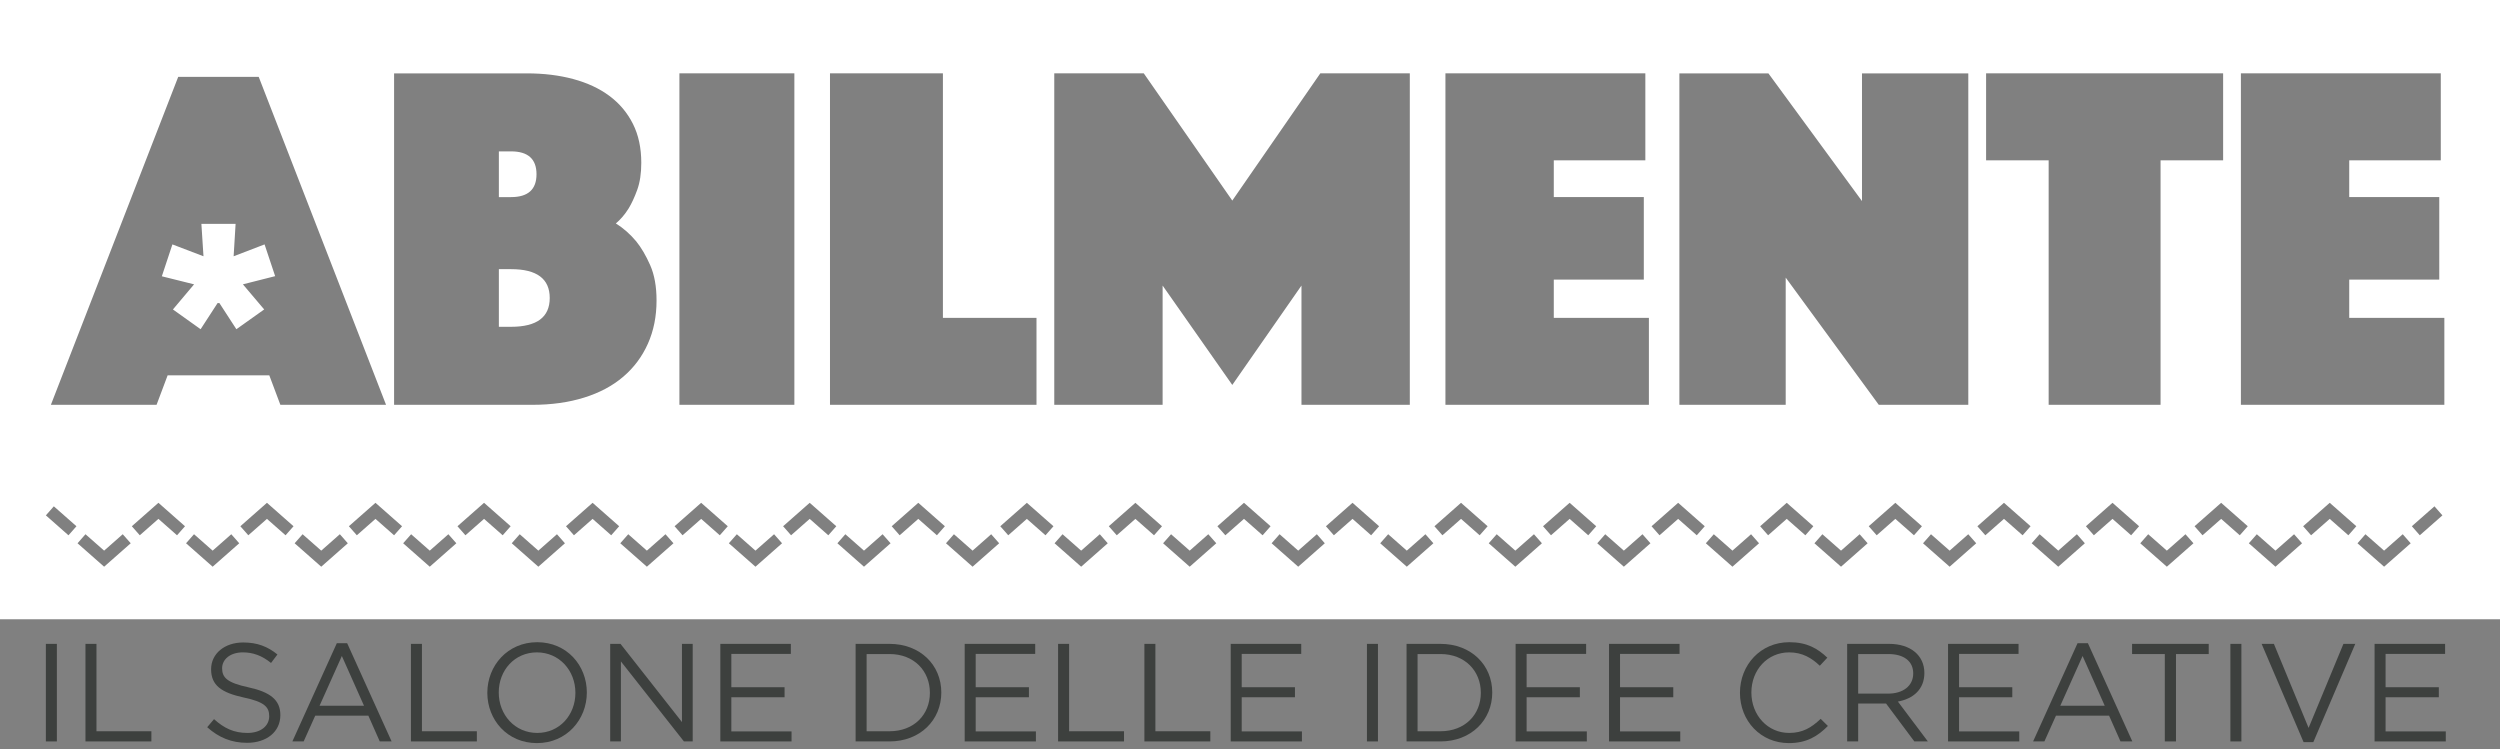 <svg width="327" height="98" viewBox="0 0 327 98" fill="none" xmlns="http://www.w3.org/2000/svg">
<rect x="0" y="0" width="327" height="98" fill="#808080" stroke="none"/>
<path fill-rule="evenodd" clip-rule="evenodd" d="M6 96.979H7.439V84.218H6V96.979Z" fill="#3D403E"/>
<path fill-rule="evenodd" clip-rule="evenodd" d="M11.18 84.218V96.979H19.802V95.649H12.619V84.218H11.18Z" fill="#3D403E"/>
<path fill-rule="evenodd" clip-rule="evenodd" d="M32.516 89.906C35.361 90.526 36.672 91.565 36.672 93.534C36.672 95.74 34.849 97.161 32.316 97.161C30.291 97.161 28.633 96.486 27.102 95.12L27.995 94.062C29.326 95.266 30.601 95.868 32.37 95.868C34.084 95.868 35.213 94.974 35.213 93.679C35.213 92.476 34.575 91.801 31.896 91.237C28.961 90.599 27.612 89.651 27.612 87.537C27.612 85.495 29.381 84.036 31.805 84.036C33.665 84.036 34.996 84.564 36.289 85.604L35.45 86.716C34.265 85.75 33.081 85.33 31.768 85.33C30.109 85.33 29.053 86.242 29.053 87.409C29.053 88.629 29.709 89.304 32.516 89.906Z" fill="#3D403E"/>
<path fill-rule="evenodd" clip-rule="evenodd" d="M44.058 84.127L38.242 96.978H39.719L41.233 93.606H48.18L49.673 96.978H51.222L45.407 84.127H44.058ZM44.715 85.805L47.612 92.312H41.798L44.715 85.805Z" fill="#3D403E"/>
<path fill-rule="evenodd" clip-rule="evenodd" d="M53.75 84.218V96.979H62.373V95.649H55.189V84.218H53.75Z" fill="#3D403E"/>
<path fill-rule="evenodd" clip-rule="evenodd" d="M70.231 97.198C66.349 97.198 63.742 94.154 63.742 90.618C63.742 87.08 66.385 84 70.268 84C74.15 84 76.758 87.043 76.758 90.58C76.758 94.117 74.114 97.198 70.231 97.198ZM70.231 85.331C67.315 85.331 65.236 87.664 65.236 90.58C65.236 93.498 67.352 95.867 70.268 95.867C73.184 95.867 75.263 93.534 75.263 90.618C75.263 87.7 73.147 85.331 70.231 85.331Z" fill="#3D403E"/>
<path fill-rule="evenodd" clip-rule="evenodd" d="M89.201 84.218V94.446L81.162 84.218H79.812V96.979H81.216V86.516L89.456 96.979H90.606V84.218H89.201Z" fill="#3D403E"/>
<path fill-rule="evenodd" clip-rule="evenodd" d="M94.219 84.218V96.979H103.534V95.668H95.658V91.201H102.622V89.888H95.658V85.531H103.443V84.218H94.219Z" fill="#3D403E"/>
<path fill-rule="evenodd" clip-rule="evenodd" d="M116.343 96.979H111.914V84.218H116.343C120.354 84.218 123.124 86.971 123.124 90.58C123.124 94.19 120.354 96.979 116.343 96.979ZM116.343 85.548H113.354V95.648H116.343C119.57 95.648 121.63 93.461 121.63 90.618C121.63 87.773 119.57 85.548 116.343 85.548Z" fill="#3D403E"/>
<path fill-rule="evenodd" clip-rule="evenodd" d="M126.18 84.218V96.979H135.496V95.668H127.621V91.201H134.584V89.888H127.621V85.531H135.404V84.218H126.18Z" fill="#3D403E"/>
<path fill-rule="evenodd" clip-rule="evenodd" d="M138.398 84.218V96.979H147.02V95.649H139.839V84.218H138.398Z" fill="#3D403E"/>
<path fill-rule="evenodd" clip-rule="evenodd" d="M149.688 84.218V96.979H158.311V95.649H151.126V84.218H149.688Z" fill="#3D403E"/>
<path fill-rule="evenodd" clip-rule="evenodd" d="M160.977 84.218V96.979H170.292V95.668H162.416V91.201H169.38V89.888H162.416V85.531H170.201V84.218H160.977Z" fill="#3D403E"/>
<path fill-rule="evenodd" clip-rule="evenodd" d="M178.797 96.979H180.236V84.218H178.797V96.979Z" fill="#3D403E"/>
<path fill-rule="evenodd" clip-rule="evenodd" d="M188.406 96.979H183.977V84.218H188.406C192.417 84.218 195.187 86.971 195.187 90.58C195.187 94.19 192.417 96.979 188.406 96.979ZM188.406 85.548H185.417V95.648H188.406C191.633 95.648 193.693 93.461 193.693 90.618C193.693 87.773 191.633 85.548 188.406 85.548Z" fill="#3D403E"/>
<path fill-rule="evenodd" clip-rule="evenodd" d="M198.242 84.218V96.979H207.557V95.668H199.681V91.201H206.645V89.888H199.681V85.531H207.466V84.218H198.242Z" fill="#3D403E"/>
<path fill-rule="evenodd" clip-rule="evenodd" d="M210.461 84.218V96.979H219.777V95.668H211.9V91.201H218.865V89.888H211.9V85.531H219.685V84.218H210.461Z" fill="#3D403E"/>
<path fill-rule="evenodd" clip-rule="evenodd" d="M233.985 97.198C230.303 97.198 227.586 94.298 227.586 90.618C227.586 86.971 230.285 84 234.039 84C236.354 84 237.74 84.82 239.016 86.024L238.032 87.08C236.956 86.059 235.752 85.331 234.021 85.331C231.196 85.331 229.081 87.609 229.081 90.58C229.081 93.552 231.213 95.867 234.021 95.867C235.772 95.867 236.919 95.192 238.141 94.026L239.089 94.955C237.758 96.304 236.299 97.198 233.985 97.198Z" fill="#3D403E"/>
<path fill-rule="evenodd" clip-rule="evenodd" d="M250.396 96.979L246.696 92.02H243.05V96.979H241.609V84.218H247.097C249.904 84.218 251.709 85.732 251.709 88.028C251.709 90.162 250.25 91.401 248.244 91.765L252.163 96.979H250.396ZM246.987 85.548H243.05V90.726H246.969C248.882 90.726 250.25 89.742 250.25 88.083C250.25 86.498 249.046 85.548 246.987 85.548Z" fill="#3D403E"/>
<path fill-rule="evenodd" clip-rule="evenodd" d="M254.805 84.218V96.979H264.12V95.668H256.244V91.201H263.208V89.888H256.244V85.531H264.027V84.218H254.805Z" fill="#3D403E"/>
<path fill-rule="evenodd" clip-rule="evenodd" d="M271.746 84.127L265.93 96.978H267.407L268.921 93.606H275.866L277.361 96.978H278.91L273.095 84.127H271.746ZM272.403 85.805L275.3 92.312H269.486L272.403 85.805Z" fill="#3D403E"/>
<path fill-rule="evenodd" clip-rule="evenodd" d="M278.875 84.218V85.55H283.158V96.979H284.618V85.55H288.9V84.218H278.875Z" fill="#3D403E"/>
<path fill-rule="evenodd" clip-rule="evenodd" d="M291.734 96.979H293.175V84.218H291.734V96.979Z" fill="#3D403E"/>
<path fill-rule="evenodd" clip-rule="evenodd" d="M306.521 84.218L301.964 95.211L297.425 84.218H295.82L301.307 97.07H302.584L308.071 84.218H306.521Z" fill="#3D403E"/>
<path fill-rule="evenodd" clip-rule="evenodd" d="M310.594 84.218V96.979H319.909V95.668H312.033V91.201H318.997V89.888H312.033V85.531H319.818V84.218H310.594Z" fill="#3D403E"/>
<path fill-rule="evenodd" clip-rule="evenodd" d="M327 0H0V81H327V0ZM149.608 9.596L161.184 26.236L172.695 9.596H184.403V52.95H170.232V37.351L161.184 50.35L152.07 37.351V52.95H137.898V9.596H149.608ZM103.903 52.949H88.867V9.596H103.903V52.949ZM83.215 31.566C82.417 30.612 81.529 29.834 80.554 29.225C81.175 28.705 81.729 28.056 82.217 27.275C82.616 26.626 82.992 25.814 83.347 24.838C83.702 23.864 83.88 22.683 83.88 21.296C83.88 19.346 83.514 17.646 82.782 16.193C82.051 14.742 81.03 13.528 79.723 12.554C78.414 11.578 76.839 10.842 74.999 10.344C73.158 9.846 71.129 9.597 68.911 9.597H51.547V52.95H69.642C72.126 52.95 74.377 52.637 76.395 52.007C78.414 51.38 80.121 50.471 81.519 49.277C82.916 48.086 83.99 46.645 84.745 44.955C85.5 43.265 85.876 41.38 85.876 39.301C85.876 37.48 85.599 35.942 85.045 34.686C84.49 33.429 83.88 32.389 83.215 31.566ZM65.252 19.8H66.849C69.065 19.8 70.175 20.798 70.175 22.791C70.175 24.785 69.065 25.781 66.849 25.781H65.252V19.8ZM66.849 42.745H65.252V35.206H66.849C70.218 35.206 71.905 36.464 71.905 38.976C71.905 41.489 70.218 42.745 66.849 42.745ZM23.309 10.057L6.656 52.95H20.479L21.927 49.091H35.223L36.672 52.95H50.495L33.841 10.057H23.309ZM26.342 29.283H30.816L30.559 33.52L34.606 31.968L35.99 36.122L31.772 37.19L34.555 40.476L30.918 43.062L28.696 39.638H28.462L26.24 43.062L22.619 40.476L25.386 37.19L21.168 36.139L22.55 31.968L26.615 33.52L26.342 29.283ZM123.333 9.596H108.562V52.949H135.574V41.575H123.333V9.596ZM203.235 36.57H215.01V25.78H203.235V20.971H215.211V9.596H189.062V52.95H215.676V41.575H203.235V36.57ZM231.307 9.597L243.549 26.301V9.597H257.453V52.95H245.745L233.57 36.311V52.95H219.664V9.597H231.307ZM259.781 20.971H267.964V52.95H282.601V20.971H290.785V9.596H259.781V20.971ZM293.109 52.949V9.596H319.255V20.97H307.279V25.78H319.056V36.569H307.279V41.575H319.721V52.949H293.109ZM6 67.409L8.956 70.017L9.999 68.833L7.041 66.227L6 67.409ZM10.141 71.06L13.619 74.126L17.097 71.06L16.054 69.878L13.619 72.024L11.182 69.878L10.141 71.06ZM23.156 70.016L20.721 67.868L18.285 70.015L17.242 68.833L20.721 65.766L24.199 68.834L23.156 70.016ZM24.336 71.06L27.814 74.126L31.292 71.06L30.251 69.878L27.814 72.024L25.379 69.876L24.336 71.06ZM37.352 70.015L34.917 67.869L32.48 70.015L31.438 68.833L34.917 65.767L38.395 68.833L37.352 70.015ZM38.539 71.06L42.017 74.126L45.495 71.06L44.452 69.876L42.017 72.024L39.58 69.878L38.539 71.06ZM51.547 70.015L49.112 67.869L46.675 70.015L45.633 68.833L49.112 65.767L52.59 68.833L51.547 70.015ZM52.734 71.06L56.212 74.126L59.69 71.06L58.647 69.878L56.212 72.024L53.777 69.878L52.734 71.06ZM60.879 70.015L59.836 68.833L63.314 65.767L66.793 68.833L65.751 70.015L63.314 67.869L60.879 70.015ZM66.938 71.06L70.415 74.126L73.894 71.06L72.85 69.878L70.415 72.024L67.981 69.878L66.938 71.06ZM79.946 70.015L77.511 67.869L75.074 70.015L74.031 68.833L77.511 65.767L80.989 68.833L79.946 70.015ZM81.133 71.06L84.611 74.126L88.089 71.06L87.046 69.878L84.611 72.024L82.176 69.878L81.133 71.06ZM94.149 70.015L91.712 67.869L89.277 70.015L88.234 68.833L91.712 65.767L95.192 68.833L94.149 70.015ZM95.336 71.06L98.814 74.126L102.292 71.06L101.249 69.878L98.814 72.024L96.379 69.878L95.336 71.06ZM108.345 70.015L105.908 67.869L103.473 70.015L102.43 68.833L105.908 65.767L109.388 68.833L108.345 70.015ZM109.531 71.06L113.009 74.126L116.487 71.06L115.444 69.878L113.009 72.024L110.572 69.878L109.531 71.06ZM122.548 70.015L120.111 67.869L117.676 70.015L116.633 68.833L120.111 65.767L123.591 68.833L122.548 70.015ZM123.734 71.06L127.212 74.126L130.69 71.06L129.647 69.878L127.212 72.024L124.775 69.878L123.734 71.06ZM136.751 70.015L134.314 67.869L131.879 70.015L130.836 68.833L134.314 65.767L137.794 68.833L136.751 70.015ZM137.938 71.06L141.416 74.126L144.894 71.06L143.853 69.878L141.416 72.024L138.98 69.878L137.938 71.06ZM150.946 70.015L148.509 67.869L146.074 70.015L145.031 68.833L148.509 65.767L151.989 68.833L150.946 70.015ZM152.133 71.06L155.611 74.126L159.089 71.06L158.046 69.878L155.611 72.024L153.176 69.878L152.133 71.06ZM165.148 70.016L162.713 67.868L160.277 70.015L159.234 68.833L162.713 65.766L166.191 68.834L165.148 70.016ZM166.328 71.06L169.806 74.126L173.284 71.06L172.243 69.878L169.806 72.024L167.371 69.876L166.328 71.06ZM179.344 70.016L176.909 67.868L174.473 70.015L173.43 68.833L176.909 65.766L180.387 68.834L179.344 70.016ZM180.531 71.06L184.009 74.126L187.487 71.06L186.446 69.878L184.009 72.024L181.574 69.876L180.531 71.06ZM188.668 70.015L187.625 68.833L191.103 65.767L194.582 68.833L193.54 70.015L191.103 67.869L188.668 70.015ZM194.727 71.06L198.205 74.126L201.683 71.06L200.642 69.878L198.205 72.024L195.77 69.878L194.727 71.06ZM202.871 70.015L201.828 68.833L205.308 65.767L208.786 68.833L207.743 70.015L205.308 67.869L202.871 70.015ZM208.922 71.06L212.4 74.126L215.878 71.06L214.837 69.878L212.4 72.024L209.965 69.878L208.922 71.06ZM221.938 70.015L219.501 67.869L217.066 70.015L216.023 68.833L219.501 65.767L222.981 68.833L221.938 70.015ZM223.125 71.061L226.603 74.126L230.081 71.061L229.04 69.879L226.603 72.024L224.166 69.879L223.125 71.061ZM236.142 70.015L233.705 67.869L231.27 70.015L230.227 68.833L233.705 65.767L237.185 68.833L236.142 70.015ZM237.328 71.061L240.806 74.126L244.286 71.061L243.243 69.879L240.806 72.024L238.369 69.879L237.328 71.061ZM245.473 70.015L244.43 68.833L247.91 65.767L251.388 68.832L250.347 70.014L247.91 67.869L245.473 70.015ZM251.531 71.061L255.011 74.126L258.489 71.061L257.448 69.879L255.011 72.024L252.574 69.879L251.531 71.061ZM264.556 70.015L262.119 67.869L259.684 70.015L258.641 68.833L262.119 65.767L265.599 68.833L264.556 70.015ZM265.742 71.06L269.22 74.126L272.698 71.06L271.657 69.878L269.22 72.024L266.785 69.878L265.742 71.06ZM278.751 70.015L276.314 67.869L273.879 70.015L272.836 68.833L276.314 65.767L279.794 68.833L278.751 70.015ZM279.945 71.061L283.423 74.126L286.903 71.061L285.86 69.879L283.423 72.024L280.986 69.879L279.945 71.061ZM292.963 70.015L290.526 67.869L288.089 70.015L287.047 68.832L290.526 65.768L294.006 68.832L292.963 70.015ZM294.148 71.061L297.628 74.126L301.108 71.061L300.065 69.879L297.628 72.024L295.191 69.879L294.148 71.061ZM302.291 70.015L301.25 68.832L304.728 65.768L308.207 68.83L307.166 70.015L304.728 67.869L302.291 70.015ZM308.359 71.063L311.839 74.125L315.319 71.063L314.277 69.878L311.839 72.024L309.401 69.878L308.359 71.063ZM316.51 70.015L315.469 68.83L318.427 66.227L319.469 67.41L316.51 70.015Z" fill="white"/>
</svg>
